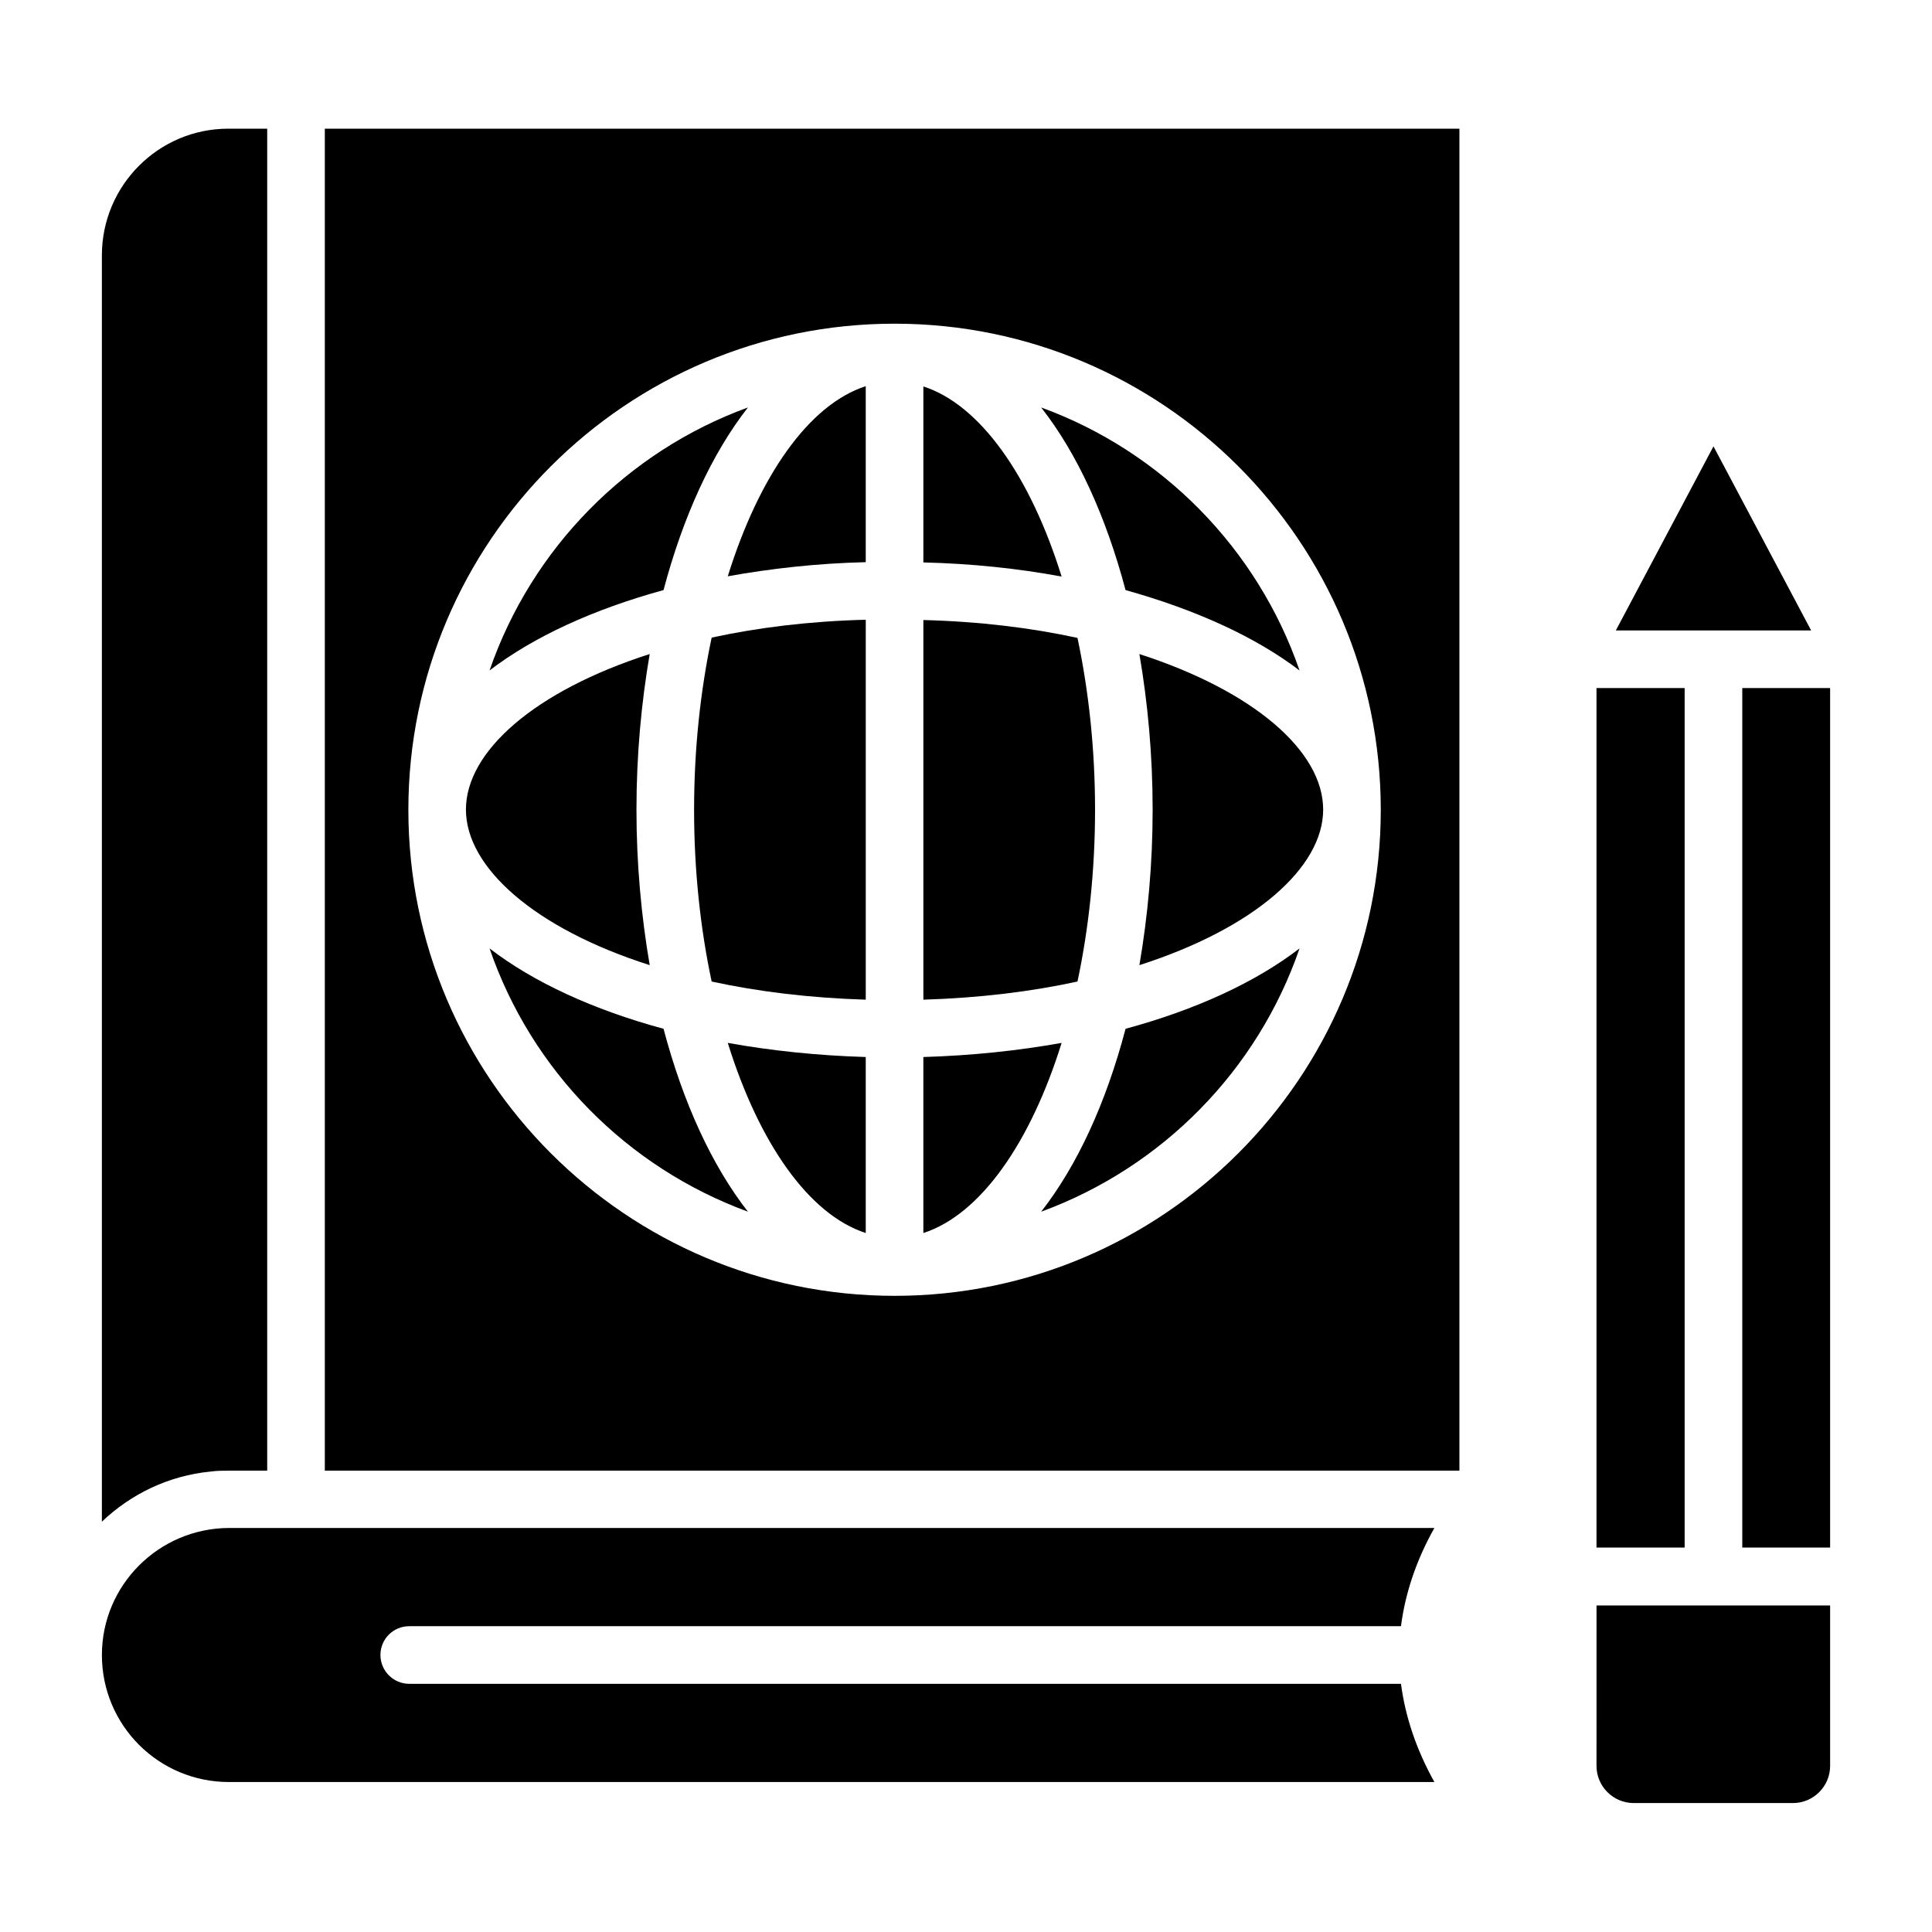 <?xml version="1.0" encoding="UTF-8"?>
<!-- Uploaded to: SVG Repo, www.svgrepo.com, Generator: SVG Repo Mixer Tools -->
<svg fill="#000000" width="800px" height="800px" version="1.1" viewBox="144 144 512 512" xmlns="http://www.w3.org/2000/svg">
 <g>
  <path d="m342.21 465.11c-9.543-12.215-17.176-28.855-22.367-48.473-18.625-5.039-34.504-12.367-46.105-21.297 11.145 32.441 36.41 58.012 68.473 69.77z"/>
  <path d="m204.66 533.74h10.152v-355.64h-10.305c-18.473 0-33.508 15.039-33.508 33.586v335.57c7.711-7.328 17.711-12.215 28.855-13.281 1.602-0.227 3.203-0.227 4.805-0.227z"/>
  <path d="m373.43 470.76v-46.641c-12.824-0.383-25.113-1.68-36.562-3.742 8.242 26.488 21.449 45.496 36.562 50.383z"/>
  <path d="m316.18 399.77c-2.215-12.902-3.512-26.719-3.512-41.223s1.297-28.32 3.512-41.223c-30.457 9.77-48.703 25.801-48.703 41.223 0 15.344 18.246 31.527 48.703 41.223z"/>
  <path d="m327.94 358.62c0 16.105 1.68 31.527 4.656 45.496 12.289 2.672 25.953 4.352 40.84 4.809v-100.69c-14.887 0.383-28.551 2.062-40.84 4.734-2.977 14.121-4.656 29.465-4.656 45.648z"/>
  <path d="m342.21 251.98c-32.062 11.68-57.328 37.402-68.473 69.695 11.68-8.93 27.48-16.184 46.105-21.297 5.191-19.543 12.824-36.184 22.367-48.398z"/>
  <path d="m252.45 574.96h262.82c1.145-8.777 4.047-17.48 8.855-26.031h-319.46c-18.547 0.078-33.66 15.117-33.66 33.664 0 18.625 15.039 33.664 33.664 33.664h319.46c-4.809-8.625-7.711-17.328-8.855-26.031l-262.82 0.004c-4.199 0-7.633-3.434-7.633-7.633-0.004-4.277 3.434-7.637 7.633-7.637z"/>
  <path d="m419.92 465.11c32.062-11.754 57.328-37.402 68.473-69.77-11.602 8.93-27.48 16.258-46.105 21.297-5.191 19.691-12.824 36.258-22.367 48.473z"/>
  <path d="m488.39 321.68c-11.145-32.289-36.41-58.016-68.473-69.695 9.543 12.137 17.176 28.855 22.367 48.395 18.625 5.195 34.504 12.445 46.105 21.301z"/>
  <path d="m373.43 292.98v-46.641c-15.113 4.887-28.32 23.895-36.562 50.383 11.449-2.062 23.738-3.438 36.562-3.742z"/>
  <path d="m230.08 533.74h300.68v-355.64h-300.68zm150.99-303.96c71.066 0 128.85 57.785 128.85 128.85 0 70.992-57.785 128.78-128.85 128.78s-128.85-57.785-128.85-128.78c0-71.066 57.785-128.85 128.85-128.85z"/>
  <path d="m445.95 317.33c2.215 12.902 3.512 26.719 3.512 41.223 0 14.504-1.297 28.32-3.512 41.223 30.457-9.77 48.703-25.879 48.703-41.223-0.004-15.422-18.246-31.375-48.703-41.223z"/>
  <path d="m388.7 246.41v46.641c12.824 0.305 25.113 1.602 36.641 3.742-8.242-26.492-21.523-45.5-36.641-50.383z"/>
  <path d="m425.34 420.38c-11.527 2.062-23.816 3.359-36.641 3.742v46.641c15.117-4.887 28.398-23.895 36.641-50.383z"/>
  <path d="m434.2 358.62c0-16.105-1.68-31.527-4.656-45.57-12.289-2.672-25.953-4.352-40.84-4.734v100.61c14.887-0.457 28.551-2.137 40.84-4.809 2.977-13.969 4.656-29.465 4.656-45.496z"/>
  <path d="m567.09 326.34h23.359v227.78h-23.359z"/>
  <path d="m598.09 262.29-25.875 48.781h51.754z"/>
  <path d="m605.72 326.34h23.281v227.78h-23.281z"/>
  <path d="m567.09 611.98c0 5.418 4.426 9.848 9.848 9.848h42.215c5.418 0 9.848-4.426 9.848-9.848v-42.52h-61.906z"/>
 </g>
</svg>